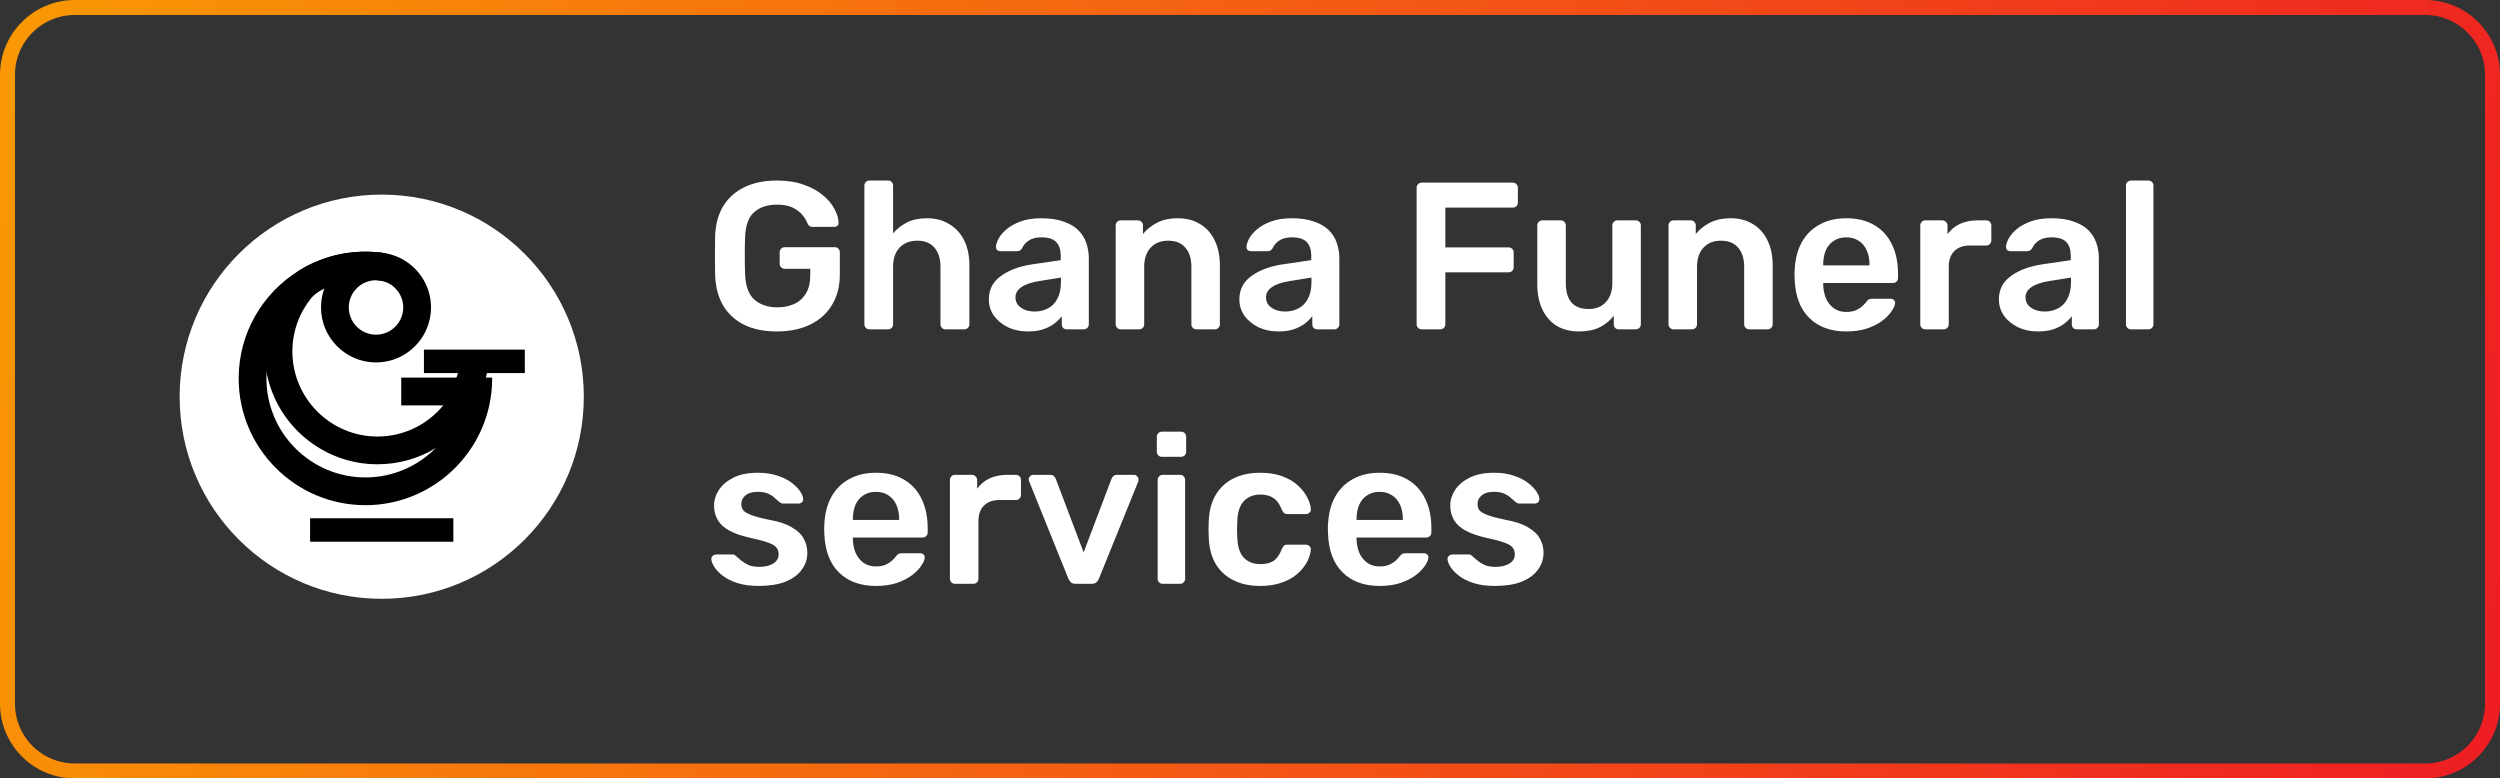 <svg width="167" height="52" viewBox="0 0 167 52" fill="none" xmlns="http://www.w3.org/2000/svg">
<rect x="0" y="0" width="167" height="52" fill="#333333" stroke="none"/>
<g clip-path="url(#clip0_57_3)">
<path d="M162 0.5H5C2.515 0.5 0.5 2.515 0.5 5V47C0.5 49.485 2.515 51.5 5 51.5H162C164.485 51.5 166.5 49.485 166.5 47V5C166.5 2.515 164.485 0.5 162 0.5Z" stroke="url(#paint0_linear_57_3)"/>
<path d="M38.999 26.5C38.999 33.956 32.955 40 25.499 40C18.044 40 12 33.956 12 26.5C12 19.044 18.044 13 25.5 13C32.956 13 38.999 19.043 38.999 26.5Z" fill="white"/>
<path d="M28.78 20.252C28.73 19.599 28.508 18.994 28.159 18.48C27.498 17.506 26.381 16.865 25.118 16.865C23.97 16.865 22.942 17.393 22.27 18.22C22.118 18.406 21.984 18.607 21.872 18.82H21.871C21.598 19.332 21.444 19.918 21.444 20.537C21.444 22.563 23.093 24.211 25.118 24.211C27.144 24.211 28.792 22.563 28.792 20.537C28.792 20.442 28.788 20.346 28.781 20.253M25.118 22.357C24.116 22.357 23.299 21.541 23.299 20.537C23.299 19.534 24.115 18.72 25.118 18.72C26.121 18.72 26.937 19.535 26.937 20.537C26.937 21.54 26.121 22.357 25.118 22.357Z" fill="black"/>
<path d="M30.636 24.79C30.417 25.474 30.075 26.509 29.632 27.053C28.588 28.338 26.997 29.16 25.217 29.16C22.082 29.16 19.531 26.61 19.531 23.474C19.531 22.101 20.022 20.841 20.836 19.856C21.259 19.405 21.895 19.165 21.895 19.165L21.946 18.827C22.119 18.705 22.299 18.592 22.486 18.489C23.297 18.043 24.227 17.788 25.217 17.788C25.397 17.788 25.574 17.798 25.749 17.814V16.921C25.313 16.851 24.865 16.813 24.409 16.813C22.772 16.813 21.241 17.28 19.944 18.09C18.545 19.458 17.676 21.367 17.676 23.474C17.676 23.956 17.721 24.429 17.809 24.887C18.472 28.372 21.543 31.014 25.217 31.014C26.637 31.014 27.967 30.619 29.102 29.934C30.256 29.238 31.209 28.241 31.852 27.053C31.886 26.992 31.918 26.93 31.95 26.866C32.215 26.343 32.421 25.375 32.558 24.79L30.636 24.79Z" fill="black"/>
<path d="M32.876 25.226H26.803V27.081H30.771C30.464 28.172 29.88 29.149 29.102 29.934C27.903 31.143 26.242 31.892 24.409 31.892C20.764 31.892 17.798 28.927 17.798 25.281C17.798 25.149 17.802 25.017 17.81 24.887C17.944 22.612 19.233 20.643 21.098 19.559C21.412 19.376 21.743 19.218 22.087 19.089H22.089C22.811 18.816 23.594 18.668 24.41 18.668C24.882 18.668 25.343 18.719 25.787 18.813V16.927C25.339 16.852 24.879 16.813 24.41 16.813C22.773 16.813 21.242 17.28 19.944 18.09C17.544 19.585 15.943 22.248 15.943 25.279C15.943 29.948 19.742 33.746 24.409 33.746C28.46 33.746 31.857 30.887 32.684 27.079C32.81 26.498 32.877 25.897 32.877 25.279C32.877 25.26 32.876 25.243 32.876 25.224" fill="black"/>
<path d="M35.057 23.356H28.318V24.922H35.057V23.356Z" fill="black"/>
<path d="M30.284 34.62H20.715V36.187H30.284V34.62Z" fill="black"/>
<path d="M51.9 22.14C51.041 22.14 50.309 21.991 49.702 21.692C49.105 21.393 48.638 20.964 48.302 20.404C47.975 19.835 47.798 19.158 47.77 18.374C47.761 17.973 47.756 17.543 47.756 17.086C47.756 16.619 47.761 16.181 47.77 15.77C47.798 14.995 47.975 14.333 48.302 13.782C48.638 13.231 49.109 12.807 49.716 12.508C50.332 12.209 51.06 12.06 51.9 12.06C52.581 12.06 53.179 12.153 53.692 12.34C54.205 12.517 54.63 12.751 54.966 13.04C55.311 13.32 55.568 13.623 55.736 13.95C55.913 14.277 56.007 14.58 56.016 14.86C56.025 14.944 56.002 15.014 55.946 15.07C55.89 15.126 55.815 15.154 55.722 15.154H54.28C54.187 15.154 54.117 15.135 54.07 15.098C54.023 15.061 53.981 15.005 53.944 14.93C53.869 14.734 53.753 14.543 53.594 14.356C53.435 14.16 53.221 13.997 52.95 13.866C52.679 13.735 52.329 13.67 51.9 13.67C51.265 13.67 50.757 13.838 50.374 14.174C50.001 14.51 49.8 15.065 49.772 15.84C49.744 16.652 49.744 17.473 49.772 18.304C49.8 19.097 50.005 19.667 50.388 20.012C50.78 20.357 51.293 20.53 51.928 20.53C52.348 20.53 52.721 20.455 53.048 20.306C53.384 20.157 53.645 19.923 53.832 19.606C54.028 19.289 54.126 18.883 54.126 18.388V17.954H52.418C52.325 17.954 52.245 17.921 52.18 17.856C52.115 17.791 52.082 17.707 52.082 17.604V16.862C52.082 16.759 52.115 16.675 52.18 16.61C52.245 16.545 52.325 16.512 52.418 16.512H55.764C55.867 16.512 55.946 16.545 56.002 16.61C56.067 16.675 56.1 16.759 56.1 16.862V18.332C56.1 19.116 55.927 19.793 55.582 20.362C55.246 20.931 54.761 21.37 54.126 21.678C53.501 21.986 52.759 22.14 51.9 22.14ZM58.077 22C57.983 22 57.904 21.967 57.839 21.902C57.773 21.837 57.741 21.757 57.741 21.664V12.396C57.741 12.303 57.773 12.223 57.839 12.158C57.904 12.093 57.983 12.06 58.077 12.06H59.323C59.425 12.06 59.505 12.093 59.561 12.158C59.626 12.223 59.659 12.303 59.659 12.396V15.588C59.911 15.289 60.219 15.047 60.583 14.86C60.947 14.673 61.395 14.58 61.927 14.58C62.496 14.58 62.991 14.711 63.411 14.972C63.84 15.224 64.171 15.583 64.405 16.05C64.638 16.517 64.755 17.077 64.755 17.73V21.664C64.755 21.757 64.722 21.837 64.657 21.902C64.591 21.967 64.512 22 64.419 22H63.159C63.065 22 62.986 21.967 62.921 21.902C62.855 21.837 62.823 21.757 62.823 21.664V17.814C62.823 17.273 62.687 16.848 62.417 16.54C62.155 16.232 61.773 16.078 61.269 16.078C60.783 16.078 60.391 16.232 60.093 16.54C59.803 16.848 59.659 17.273 59.659 17.814V21.664C59.659 21.757 59.626 21.837 59.561 21.902C59.505 21.967 59.425 22 59.323 22H58.077ZM68.645 22.14C68.16 22.14 67.721 22.047 67.329 21.86C66.937 21.664 66.625 21.407 66.391 21.09C66.167 20.763 66.055 20.399 66.055 19.998C66.055 19.345 66.321 18.827 66.853 18.444C67.385 18.052 68.081 17.791 68.939 17.66L70.857 17.38V17.086C70.857 16.694 70.759 16.391 70.563 16.176C70.367 15.961 70.031 15.854 69.555 15.854C69.219 15.854 68.944 15.924 68.729 16.064C68.524 16.195 68.37 16.372 68.267 16.596C68.193 16.717 68.085 16.778 67.945 16.778H66.839C66.737 16.778 66.657 16.75 66.601 16.694C66.555 16.638 66.531 16.563 66.531 16.47C66.541 16.321 66.601 16.139 66.713 15.924C66.835 15.709 67.012 15.504 67.245 15.308C67.488 15.103 67.801 14.93 68.183 14.79C68.566 14.65 69.028 14.58 69.569 14.58C70.157 14.58 70.652 14.655 71.053 14.804C71.464 14.944 71.791 15.135 72.033 15.378C72.276 15.621 72.453 15.905 72.565 16.232C72.677 16.559 72.733 16.904 72.733 17.268V21.664C72.733 21.757 72.701 21.837 72.635 21.902C72.57 21.967 72.491 22 72.397 22H71.263C71.161 22 71.077 21.967 71.011 21.902C70.955 21.837 70.927 21.757 70.927 21.664V21.118C70.806 21.286 70.643 21.449 70.437 21.608C70.232 21.767 69.98 21.897 69.681 22C69.392 22.093 69.047 22.14 68.645 22.14ZM69.121 20.81C69.448 20.81 69.742 20.74 70.003 20.6C70.274 20.46 70.484 20.245 70.633 19.956C70.792 19.657 70.871 19.284 70.871 18.836V18.542L69.471 18.766C68.921 18.85 68.51 18.985 68.239 19.172C67.969 19.359 67.833 19.587 67.833 19.858C67.833 20.063 67.894 20.241 68.015 20.39C68.146 20.53 68.309 20.637 68.505 20.712C68.701 20.777 68.907 20.81 69.121 20.81ZM74.865 22C74.772 22 74.693 21.967 74.627 21.902C74.562 21.837 74.529 21.757 74.529 21.664V15.056C74.529 14.963 74.562 14.883 74.627 14.818C74.693 14.753 74.772 14.72 74.865 14.72H76.013C76.107 14.72 76.186 14.753 76.251 14.818C76.317 14.883 76.35 14.963 76.35 15.056V15.63C76.592 15.331 76.9 15.084 77.273 14.888C77.656 14.683 78.127 14.58 78.688 14.58C79.257 14.58 79.751 14.711 80.171 14.972C80.591 15.224 80.913 15.583 81.138 16.05C81.371 16.517 81.487 17.077 81.487 17.73V21.664C81.487 21.757 81.455 21.837 81.389 21.902C81.324 21.967 81.245 22 81.151 22H79.919C79.826 22 79.747 21.967 79.681 21.902C79.616 21.837 79.584 21.757 79.584 21.664V17.814C79.584 17.273 79.448 16.848 79.177 16.54C78.916 16.232 78.534 16.078 78.029 16.078C77.544 16.078 77.157 16.232 76.868 16.54C76.578 16.848 76.433 17.273 76.433 17.814V21.664C76.433 21.757 76.401 21.837 76.335 21.902C76.27 21.967 76.191 22 76.097 22H74.865ZM85.38 22.14C84.894 22.14 84.456 22.047 84.064 21.86C83.672 21.664 83.359 21.407 83.126 21.09C82.902 20.763 82.79 20.399 82.79 19.998C82.79 19.345 83.056 18.827 83.588 18.444C84.12 18.052 84.815 17.791 85.674 17.66L87.592 17.38V17.086C87.592 16.694 87.494 16.391 87.298 16.176C87.102 15.961 86.766 15.854 86.29 15.854C85.954 15.854 85.678 15.924 85.464 16.064C85.258 16.195 85.105 16.372 85.002 16.596C84.927 16.717 84.82 16.778 84.68 16.778H83.574C83.471 16.778 83.392 16.75 83.336 16.694C83.289 16.638 83.266 16.563 83.266 16.47C83.275 16.321 83.336 16.139 83.448 15.924C83.569 15.709 83.746 15.504 83.98 15.308C84.222 15.103 84.535 14.93 84.918 14.79C85.3 14.65 85.763 14.58 86.304 14.58C86.892 14.58 87.386 14.655 87.788 14.804C88.198 14.944 88.525 15.135 88.768 15.378C89.01 15.621 89.188 15.905 89.3 16.232C89.412 16.559 89.468 16.904 89.468 17.268V21.664C89.468 21.757 89.435 21.837 89.37 21.902C89.305 21.967 89.225 22 89.132 22H87.998C87.895 22 87.811 21.967 87.746 21.902C87.69 21.837 87.662 21.757 87.662 21.664V21.118C87.54 21.286 87.377 21.449 87.172 21.608C86.966 21.767 86.715 21.897 86.416 22C86.126 22.093 85.781 22.14 85.38 22.14ZM85.856 20.81C86.183 20.81 86.477 20.74 86.738 20.6C87.008 20.46 87.219 20.245 87.368 19.956C87.526 19.657 87.606 19.284 87.606 18.836V18.542L86.206 18.766C85.655 18.85 85.245 18.985 84.974 19.172C84.703 19.359 84.568 19.587 84.568 19.858C84.568 20.063 84.629 20.241 84.75 20.39C84.88 20.53 85.044 20.637 85.24 20.712C85.436 20.777 85.641 20.81 85.856 20.81ZM94.967 22C94.874 22 94.794 21.967 94.729 21.902C94.664 21.837 94.631 21.757 94.631 21.664V12.55C94.631 12.447 94.664 12.363 94.729 12.298C94.794 12.233 94.874 12.2 94.967 12.2H101.043C101.146 12.2 101.23 12.233 101.295 12.298C101.36 12.363 101.393 12.447 101.393 12.55V13.53C101.393 13.633 101.36 13.717 101.295 13.782C101.23 13.838 101.146 13.866 101.043 13.866H96.549V16.526H100.763C100.866 16.526 100.95 16.559 101.015 16.624C101.08 16.689 101.113 16.773 101.113 16.876V17.856C101.113 17.949 101.08 18.029 101.015 18.094C100.95 18.159 100.866 18.192 100.763 18.192H96.549V21.664C96.549 21.757 96.516 21.837 96.451 21.902C96.386 21.967 96.302 22 96.199 22H94.967ZM105.464 22.14C104.895 22.14 104.4 22.014 103.98 21.762C103.569 21.501 103.252 21.137 103.028 20.67C102.804 20.194 102.692 19.634 102.692 18.99V15.056C102.692 14.963 102.725 14.883 102.79 14.818C102.855 14.753 102.935 14.72 103.028 14.72H104.26C104.363 14.72 104.442 14.753 104.498 14.818C104.563 14.883 104.596 14.963 104.596 15.056V18.906C104.596 20.063 105.105 20.642 106.122 20.642C106.607 20.642 106.99 20.488 107.27 20.18C107.559 19.872 107.704 19.447 107.704 18.906V15.056C107.704 14.963 107.737 14.883 107.802 14.818C107.867 14.753 107.947 14.72 108.04 14.72H109.272C109.365 14.72 109.445 14.753 109.51 14.818C109.575 14.883 109.608 14.963 109.608 15.056V21.664C109.608 21.757 109.575 21.837 109.51 21.902C109.445 21.967 109.365 22 109.272 22H108.138C108.035 22 107.951 21.967 107.886 21.902C107.83 21.837 107.802 21.757 107.802 21.664V21.09C107.55 21.417 107.237 21.673 106.864 21.86C106.491 22.047 106.024 22.14 105.464 22.14ZM111.793 22C111.7 22 111.621 21.967 111.555 21.902C111.49 21.837 111.457 21.757 111.457 21.664V15.056C111.457 14.963 111.49 14.883 111.555 14.818C111.621 14.753 111.7 14.72 111.793 14.72H112.941C113.035 14.72 113.114 14.753 113.179 14.818C113.245 14.883 113.277 14.963 113.277 15.056V15.63C113.52 15.331 113.828 15.084 114.201 14.888C114.584 14.683 115.055 14.58 115.615 14.58C116.185 14.58 116.679 14.711 117.099 14.972C117.519 15.224 117.841 15.583 118.065 16.05C118.299 16.517 118.415 17.077 118.415 17.73V21.664C118.415 21.757 118.383 21.837 118.317 21.902C118.252 21.967 118.173 22 118.079 22H116.847C116.754 22 116.675 21.967 116.609 21.902C116.544 21.837 116.511 21.757 116.511 21.664V17.814C116.511 17.273 116.376 16.848 116.105 16.54C115.844 16.232 115.461 16.078 114.957 16.078C114.472 16.078 114.085 16.232 113.795 16.54C113.506 16.848 113.361 17.273 113.361 17.814V21.664C113.361 21.757 113.329 21.837 113.263 21.902C113.198 21.967 113.119 22 113.025 22H111.793ZM123.33 22.14C122.294 22.14 121.472 21.841 120.866 21.244C120.259 20.647 119.932 19.797 119.886 18.696C119.876 18.603 119.872 18.486 119.872 18.346C119.872 18.197 119.876 18.08 119.886 17.996C119.923 17.287 120.082 16.68 120.362 16.176C120.651 15.663 121.048 15.271 121.552 15C122.056 14.72 122.648 14.58 123.33 14.58C124.086 14.58 124.72 14.739 125.234 15.056C125.747 15.364 126.134 15.798 126.396 16.358C126.657 16.909 126.788 17.548 126.788 18.276V18.57C126.788 18.663 126.755 18.743 126.69 18.808C126.624 18.873 126.54 18.906 126.438 18.906H121.79C121.79 18.906 121.79 18.92 121.79 18.948C121.79 18.976 121.79 18.999 121.79 19.018C121.799 19.345 121.86 19.648 121.972 19.928C122.093 20.199 122.266 20.418 122.49 20.586C122.723 20.754 122.998 20.838 123.316 20.838C123.577 20.838 123.796 20.801 123.974 20.726C124.151 20.642 124.296 20.549 124.408 20.446C124.52 20.343 124.599 20.259 124.646 20.194C124.73 20.082 124.795 20.017 124.842 19.998C124.898 19.97 124.977 19.956 125.08 19.956H126.284C126.377 19.956 126.452 19.984 126.508 20.04C126.573 20.096 126.601 20.166 126.592 20.25C126.582 20.399 126.503 20.581 126.354 20.796C126.214 21.011 126.008 21.221 125.738 21.426C125.467 21.631 125.126 21.804 124.716 21.944C124.314 22.075 123.852 22.14 123.33 22.14ZM121.79 17.73H124.884V17.688C124.884 17.324 124.823 17.007 124.702 16.736C124.58 16.456 124.403 16.241 124.17 16.092C123.936 15.933 123.656 15.854 123.33 15.854C123.003 15.854 122.723 15.933 122.49 16.092C122.256 16.241 122.079 16.456 121.958 16.736C121.846 17.007 121.79 17.324 121.79 17.688V17.73ZM128.61 22C128.516 22 128.437 21.967 128.372 21.902C128.306 21.837 128.274 21.757 128.274 21.664V15.07C128.274 14.967 128.306 14.883 128.372 14.818C128.437 14.753 128.516 14.72 128.61 14.72H129.744C129.837 14.72 129.916 14.753 129.982 14.818C130.056 14.883 130.094 14.967 130.094 15.07V15.644C130.308 15.345 130.584 15.117 130.92 14.958C131.265 14.799 131.662 14.72 132.11 14.72H132.684C132.786 14.72 132.866 14.753 132.922 14.818C132.987 14.883 133.02 14.963 133.02 15.056V16.064C133.02 16.157 132.987 16.237 132.922 16.302C132.866 16.367 132.786 16.4 132.684 16.4H131.592C131.144 16.4 130.794 16.526 130.542 16.778C130.299 17.021 130.178 17.366 130.178 17.814V21.664C130.178 21.757 130.145 21.837 130.08 21.902C130.014 21.967 129.93 22 129.828 22H128.61ZM136.116 22.14C135.631 22.14 135.192 22.047 134.8 21.86C134.408 21.664 134.095 21.407 133.862 21.09C133.638 20.763 133.526 20.399 133.526 19.998C133.526 19.345 133.792 18.827 134.324 18.444C134.856 18.052 135.551 17.791 136.41 17.66L138.328 17.38V17.086C138.328 16.694 138.23 16.391 138.034 16.176C137.838 15.961 137.502 15.854 137.026 15.854C136.69 15.854 136.415 15.924 136.2 16.064C135.995 16.195 135.841 16.372 135.738 16.596C135.663 16.717 135.556 16.778 135.416 16.778H134.31C134.207 16.778 134.128 16.75 134.072 16.694C134.025 16.638 134.002 16.563 134.002 16.47C134.011 16.321 134.072 16.139 134.184 15.924C134.305 15.709 134.483 15.504 134.716 15.308C134.959 15.103 135.271 14.93 135.654 14.79C136.037 14.65 136.499 14.58 137.04 14.58C137.628 14.58 138.123 14.655 138.524 14.804C138.935 14.944 139.261 15.135 139.504 15.378C139.747 15.621 139.924 15.905 140.036 16.232C140.148 16.559 140.204 16.904 140.204 17.268V21.664C140.204 21.757 140.171 21.837 140.106 21.902C140.041 21.967 139.961 22 139.868 22H138.734C138.631 22 138.547 21.967 138.482 21.902C138.426 21.837 138.398 21.757 138.398 21.664V21.118C138.277 21.286 138.113 21.449 137.908 21.608C137.703 21.767 137.451 21.897 137.152 22C136.863 22.093 136.517 22.14 136.116 22.14ZM136.592 20.81C136.919 20.81 137.213 20.74 137.474 20.6C137.745 20.46 137.955 20.245 138.104 19.956C138.263 19.657 138.342 19.284 138.342 18.836V18.542L136.942 18.766C136.391 18.85 135.981 18.985 135.71 19.172C135.439 19.359 135.304 19.587 135.304 19.858C135.304 20.063 135.365 20.241 135.486 20.39C135.617 20.53 135.78 20.637 135.976 20.712C136.172 20.777 136.377 20.81 136.592 20.81ZM142.35 22C142.257 22 142.178 21.967 142.112 21.902C142.047 21.837 142.014 21.757 142.014 21.664V12.396C142.014 12.303 142.047 12.223 142.112 12.158C142.178 12.093 142.257 12.06 142.35 12.06H143.512C143.606 12.06 143.685 12.093 143.75 12.158C143.816 12.223 143.848 12.303 143.848 12.396V21.664C143.848 21.757 143.816 21.837 143.75 21.902C143.685 21.967 143.606 22 143.512 22H142.35ZM50.682 39.14C50.122 39.14 49.641 39.075 49.24 38.944C48.848 38.813 48.526 38.65 48.274 38.454C48.022 38.258 47.835 38.062 47.714 37.866C47.593 37.67 47.527 37.507 47.518 37.376C47.509 37.273 47.537 37.194 47.602 37.138C47.677 37.073 47.756 37.04 47.84 37.04H48.946C48.983 37.04 49.016 37.045 49.044 37.054C49.072 37.063 49.109 37.091 49.156 37.138C49.277 37.241 49.403 37.348 49.534 37.46C49.674 37.572 49.837 37.67 50.024 37.754C50.211 37.829 50.444 37.866 50.724 37.866C51.088 37.866 51.391 37.796 51.634 37.656C51.886 37.507 52.012 37.297 52.012 37.026C52.012 36.83 51.956 36.671 51.844 36.55C51.741 36.429 51.545 36.321 51.256 36.228C50.967 36.125 50.556 36.018 50.024 35.906C49.501 35.785 49.067 35.631 48.722 35.444C48.377 35.257 48.12 35.024 47.952 34.744C47.784 34.464 47.7 34.137 47.7 33.764C47.7 33.4 47.807 33.055 48.022 32.728C48.246 32.392 48.573 32.117 49.002 31.902C49.441 31.687 49.982 31.58 50.626 31.58C51.13 31.58 51.569 31.645 51.942 31.776C52.315 31.897 52.623 32.051 52.866 32.238C53.118 32.425 53.309 32.616 53.44 32.812C53.571 32.999 53.641 33.162 53.65 33.302C53.659 33.405 53.631 33.489 53.566 33.554C53.501 33.61 53.426 33.638 53.342 33.638H52.306C52.259 33.638 52.217 33.629 52.18 33.61C52.143 33.591 52.105 33.568 52.068 33.54C51.965 33.447 51.853 33.349 51.732 33.246C51.611 33.134 51.461 33.041 51.284 32.966C51.116 32.891 50.892 32.854 50.612 32.854C50.257 32.854 49.987 32.933 49.8 33.092C49.613 33.241 49.52 33.433 49.52 33.666C49.52 33.825 49.562 33.965 49.646 34.086C49.739 34.198 49.921 34.305 50.192 34.408C50.463 34.511 50.873 34.618 51.424 34.73C52.049 34.842 52.544 35.01 52.908 35.234C53.281 35.449 53.543 35.701 53.692 35.99C53.851 36.27 53.93 36.583 53.93 36.928C53.93 37.348 53.804 37.726 53.552 38.062C53.309 38.398 52.945 38.664 52.46 38.86C51.984 39.047 51.391 39.14 50.682 39.14ZM58.511 39.14C57.475 39.14 56.654 38.841 56.047 38.244C55.441 37.647 55.114 36.797 55.067 35.696C55.058 35.603 55.053 35.486 55.053 35.346C55.053 35.197 55.058 35.08 55.067 34.996C55.105 34.287 55.263 33.68 55.543 33.176C55.833 32.663 56.229 32.271 56.733 32C57.237 31.72 57.83 31.58 58.511 31.58C59.267 31.58 59.902 31.739 60.415 32.056C60.928 32.364 61.316 32.798 61.577 33.358C61.839 33.909 61.969 34.548 61.969 35.276V35.57C61.969 35.663 61.937 35.743 61.871 35.808C61.806 35.873 61.722 35.906 61.619 35.906H56.971C56.971 35.906 56.971 35.92 56.971 35.948C56.971 35.976 56.971 35.999 56.971 36.018C56.98 36.345 57.041 36.648 57.153 36.928C57.275 37.199 57.447 37.418 57.671 37.586C57.904 37.754 58.18 37.838 58.497 37.838C58.758 37.838 58.978 37.801 59.155 37.726C59.333 37.642 59.477 37.549 59.589 37.446C59.701 37.343 59.781 37.259 59.827 37.194C59.911 37.082 59.977 37.017 60.023 36.998C60.079 36.97 60.158 36.956 60.261 36.956H61.465C61.559 36.956 61.633 36.984 61.689 37.04C61.755 37.096 61.782 37.166 61.773 37.25C61.764 37.399 61.684 37.581 61.535 37.796C61.395 38.011 61.19 38.221 60.919 38.426C60.648 38.631 60.308 38.804 59.897 38.944C59.496 39.075 59.034 39.14 58.511 39.14ZM56.971 34.73H60.065V34.688C60.065 34.324 60.005 34.007 59.883 33.736C59.762 33.456 59.584 33.241 59.351 33.092C59.118 32.933 58.838 32.854 58.511 32.854C58.184 32.854 57.904 32.933 57.671 33.092C57.438 33.241 57.261 33.456 57.139 33.736C57.027 34.007 56.971 34.324 56.971 34.688V34.73ZM63.791 39C63.698 39 63.619 38.967 63.553 38.902C63.488 38.837 63.455 38.757 63.455 38.664V32.07C63.455 31.967 63.488 31.883 63.553 31.818C63.619 31.753 63.698 31.72 63.791 31.72H64.925C65.019 31.72 65.098 31.753 65.163 31.818C65.238 31.883 65.275 31.967 65.275 32.07V32.644C65.49 32.345 65.765 32.117 66.101 31.958C66.447 31.799 66.843 31.72 67.291 31.72H67.865C67.968 31.72 68.047 31.753 68.103 31.818C68.169 31.883 68.201 31.963 68.201 32.056V33.064C68.201 33.157 68.169 33.237 68.103 33.302C68.047 33.367 67.968 33.4 67.865 33.4H66.773C66.325 33.4 65.975 33.526 65.723 33.778C65.481 34.021 65.359 34.366 65.359 34.814V38.664C65.359 38.757 65.327 38.837 65.261 38.902C65.196 38.967 65.112 39 65.009 39H63.791ZM71.869 39C71.72 39 71.608 38.967 71.533 38.902C71.468 38.827 71.412 38.743 71.365 38.65L68.747 32.154C68.728 32.107 68.719 32.065 68.719 32.028C68.719 31.944 68.747 31.874 68.803 31.818C68.868 31.753 68.943 31.72 69.027 31.72H70.161C70.273 31.72 70.357 31.753 70.413 31.818C70.469 31.874 70.507 31.93 70.525 31.986L72.387 36.9L74.249 31.986C74.268 31.93 74.305 31.874 74.361 31.818C74.417 31.753 74.501 31.72 74.613 31.72H75.761C75.836 31.72 75.901 31.753 75.957 31.818C76.022 31.874 76.055 31.944 76.055 32.028C76.055 32.065 76.05 32.107 76.041 32.154L73.409 38.65C73.372 38.743 73.316 38.827 73.241 38.902C73.166 38.967 73.055 39 72.905 39H71.869ZM77.668 39C77.575 39 77.496 38.967 77.43 38.902C77.365 38.837 77.332 38.757 77.332 38.664V32.056C77.332 31.963 77.365 31.883 77.43 31.818C77.496 31.753 77.575 31.72 77.668 31.72H78.83C78.933 31.72 79.012 31.753 79.068 31.818C79.133 31.883 79.166 31.963 79.166 32.056V38.664C79.166 38.757 79.133 38.837 79.068 38.902C79.012 38.967 78.933 39 78.83 39H77.668ZM77.612 30.516C77.519 30.516 77.439 30.483 77.374 30.418C77.309 30.353 77.276 30.273 77.276 30.18V29.172C77.276 29.079 77.309 28.999 77.374 28.934C77.439 28.869 77.519 28.836 77.612 28.836H78.886C78.989 28.836 79.073 28.869 79.138 28.934C79.204 28.999 79.236 29.079 79.236 29.172V30.18C79.236 30.273 79.204 30.353 79.138 30.418C79.073 30.483 78.989 30.516 78.886 30.516H77.612ZM84.174 39.14C83.502 39.14 82.909 39.014 82.396 38.762C81.892 38.51 81.495 38.146 81.206 37.67C80.926 37.185 80.772 36.601 80.744 35.92C80.734 35.78 80.73 35.598 80.73 35.374C80.73 35.141 80.734 34.949 80.744 34.8C80.772 34.119 80.926 33.54 81.206 33.064C81.495 32.579 81.892 32.21 82.396 31.958C82.909 31.706 83.502 31.58 84.174 31.58C84.771 31.58 85.28 31.664 85.7 31.832C86.12 31.991 86.465 32.201 86.736 32.462C87.006 32.714 87.207 32.98 87.338 33.26C87.478 33.531 87.552 33.778 87.562 34.002C87.571 34.105 87.538 34.189 87.464 34.254C87.398 34.31 87.319 34.338 87.226 34.338H85.994C85.9 34.338 85.826 34.315 85.77 34.268C85.723 34.221 85.676 34.151 85.63 34.058C85.49 33.685 85.303 33.423 85.07 33.274C84.846 33.115 84.556 33.036 84.202 33.036C83.735 33.036 83.362 33.185 83.082 33.484C82.811 33.773 82.666 34.235 82.648 34.87C82.629 35.225 82.629 35.551 82.648 35.85C82.666 36.494 82.811 36.961 83.082 37.25C83.362 37.539 83.735 37.684 84.202 37.684C84.566 37.684 84.86 37.609 85.084 37.46C85.308 37.301 85.49 37.035 85.63 36.662C85.676 36.569 85.723 36.499 85.77 36.452C85.826 36.405 85.9 36.382 85.994 36.382H87.226C87.319 36.382 87.398 36.415 87.464 36.48C87.538 36.536 87.571 36.615 87.562 36.718C87.552 36.886 87.506 37.077 87.422 37.292C87.347 37.497 87.221 37.712 87.044 37.936C86.876 38.151 86.661 38.351 86.4 38.538C86.138 38.715 85.821 38.86 85.448 38.972C85.084 39.084 84.659 39.14 84.174 39.14ZM92.158 39.14C91.122 39.14 90.3 38.841 89.694 38.244C89.087 37.647 88.76 36.797 88.714 35.696C88.704 35.603 88.7 35.486 88.7 35.346C88.7 35.197 88.704 35.08 88.714 34.996C88.751 34.287 88.91 33.68 89.19 33.176C89.479 32.663 89.876 32.271 90.38 32C90.884 31.72 91.476 31.58 92.158 31.58C92.914 31.58 93.548 31.739 94.062 32.056C94.575 32.364 94.962 32.798 95.224 33.358C95.485 33.909 95.616 34.548 95.616 35.276V35.57C95.616 35.663 95.583 35.743 95.518 35.808C95.452 35.873 95.368 35.906 95.266 35.906H90.618C90.618 35.906 90.618 35.92 90.618 35.948C90.618 35.976 90.618 35.999 90.618 36.018C90.627 36.345 90.688 36.648 90.8 36.928C90.921 37.199 91.094 37.418 91.318 37.586C91.551 37.754 91.826 37.838 92.144 37.838C92.405 37.838 92.624 37.801 92.802 37.726C92.979 37.642 93.124 37.549 93.236 37.446C93.348 37.343 93.427 37.259 93.474 37.194C93.558 37.082 93.623 37.017 93.67 36.998C93.726 36.97 93.805 36.956 93.908 36.956H95.112C95.205 36.956 95.28 36.984 95.336 37.04C95.401 37.096 95.429 37.166 95.42 37.25C95.41 37.399 95.331 37.581 95.182 37.796C95.042 38.011 94.836 38.221 94.566 38.426C94.295 38.631 93.954 38.804 93.544 38.944C93.142 39.075 92.68 39.14 92.158 39.14ZM90.618 34.73H93.712V34.688C93.712 34.324 93.651 34.007 93.53 33.736C93.408 33.456 93.231 33.241 92.998 33.092C92.764 32.933 92.484 32.854 92.158 32.854C91.831 32.854 91.551 32.933 91.318 33.092C91.084 33.241 90.907 33.456 90.786 33.736C90.674 34.007 90.618 34.324 90.618 34.688V34.73ZM99.86 39.14C99.3 39.14 98.819 39.075 98.418 38.944C98.026 38.813 97.704 38.65 97.452 38.454C97.2 38.258 97.013 38.062 96.892 37.866C96.77 37.67 96.705 37.507 96.696 37.376C96.686 37.273 96.714 37.194 96.78 37.138C96.854 37.073 96.934 37.04 97.018 37.04H98.124C98.161 37.04 98.194 37.045 98.222 37.054C98.25 37.063 98.287 37.091 98.334 37.138C98.455 37.241 98.581 37.348 98.712 37.46C98.852 37.572 99.015 37.67 99.202 37.754C99.388 37.829 99.622 37.866 99.902 37.866C100.266 37.866 100.569 37.796 100.812 37.656C101.064 37.507 101.19 37.297 101.19 37.026C101.19 36.83 101.134 36.671 101.022 36.55C100.919 36.429 100.723 36.321 100.434 36.228C100.144 36.125 99.734 36.018 99.202 35.906C98.679 35.785 98.245 35.631 97.9 35.444C97.554 35.257 97.298 35.024 97.13 34.744C96.962 34.464 96.878 34.137 96.878 33.764C96.878 33.4 96.985 33.055 97.2 32.728C97.424 32.392 97.75 32.117 98.18 31.902C98.618 31.687 99.16 31.58 99.804 31.58C100.308 31.58 100.746 31.645 101.12 31.776C101.493 31.897 101.801 32.051 102.044 32.238C102.296 32.425 102.487 32.616 102.618 32.812C102.748 32.999 102.818 33.162 102.828 33.302C102.837 33.405 102.809 33.489 102.744 33.554C102.678 33.61 102.604 33.638 102.52 33.638H101.484C101.437 33.638 101.395 33.629 101.358 33.61C101.32 33.591 101.283 33.568 101.246 33.54C101.143 33.447 101.031 33.349 100.91 33.246C100.788 33.134 100.639 33.041 100.462 32.966C100.294 32.891 100.07 32.854 99.79 32.854C99.435 32.854 99.164 32.933 98.978 33.092C98.791 33.241 98.698 33.433 98.698 33.666C98.698 33.825 98.74 33.965 98.824 34.086C98.917 34.198 99.099 34.305 99.37 34.408C99.64 34.511 100.051 34.618 100.602 34.73C101.227 34.842 101.722 35.01 102.086 35.234C102.459 35.449 102.72 35.701 102.87 35.99C103.028 36.27 103.108 36.583 103.108 36.928C103.108 37.348 102.982 37.726 102.73 38.062C102.487 38.398 102.123 38.664 101.638 38.86C101.162 39.047 100.569 39.14 99.86 39.14Z" fill="white"/>
</g>
<defs>
<linearGradient id="paint0_linear_57_3" x1="5.17928e-07" y1="8" x2="167" y2="52" gradientUnits="userSpaceOnUse">
<stop stop-color="#F99704"/>
<stop offset="1" stop-color="#EE1D23"/>
</linearGradient>
<clipPath id="clip0_57_3">
<rect width="167" height="52" fill="white"/>
</clipPath>
</defs>
</svg>
